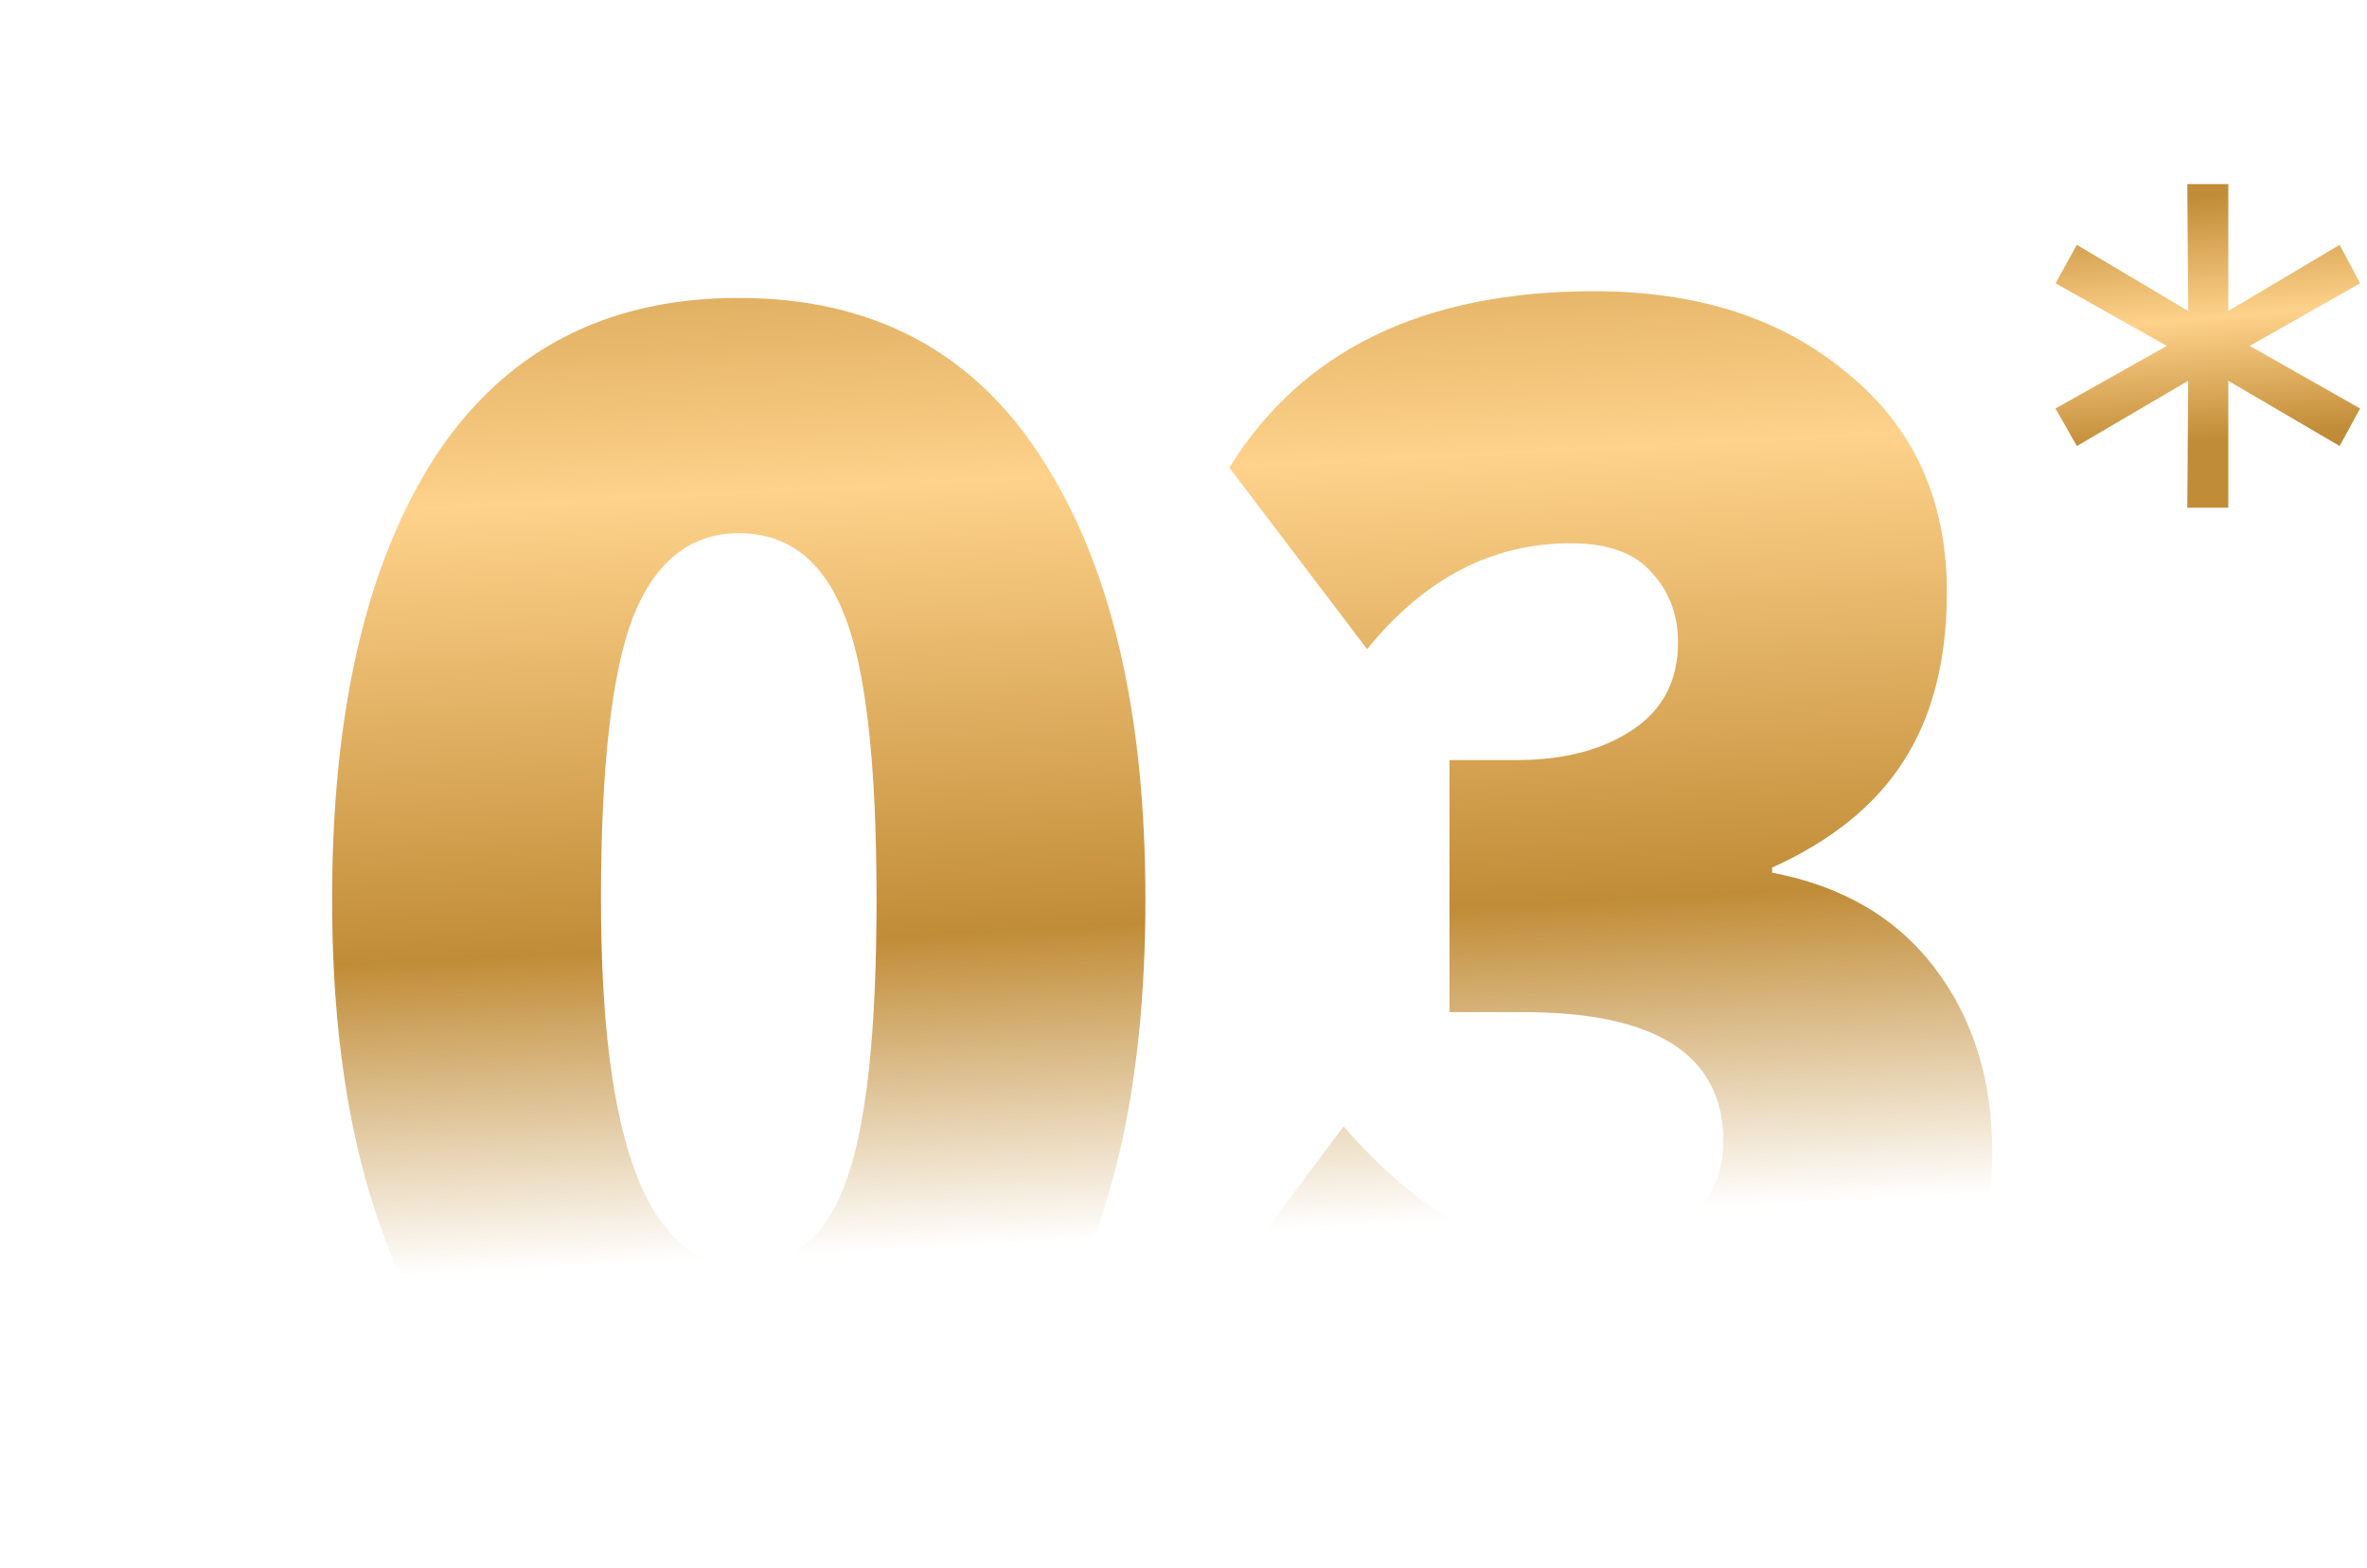 <?xml version="1.0" encoding="UTF-8"?> <svg xmlns="http://www.w3.org/2000/svg" width="323" height="214" viewBox="0 0 323 214" fill="none"> <path d="M45.32 122.744C45.32 97.062 49.982 76.96 59.307 62.437C68.785 47.915 82.62 40.653 100.811 40.653C119.003 40.653 132.761 47.915 142.086 62.437C151.564 76.96 156.303 97.062 156.303 122.744C156.303 148.426 151.64 168.528 142.315 183.051C133.143 197.573 119.461 204.834 101.27 204.834C82.926 204.834 69.014 197.573 59.537 183.051C50.059 168.375 45.32 148.273 45.32 122.744ZM82.008 122.744C82.008 156.069 88.429 172.732 101.27 172.732C107.843 172.732 112.506 169.063 115.257 161.725C118.162 154.235 119.614 141.241 119.614 122.744C119.614 104.247 118.162 91.329 115.257 83.992C112.353 76.501 107.537 72.756 100.811 72.756C94.238 72.756 89.422 76.578 86.365 84.221C83.461 91.864 82.008 104.705 82.008 122.744ZM217.285 205.752C204.597 205.752 193.743 203.306 184.724 198.414C175.704 193.369 168.902 186.949 164.316 179.152L183.348 153.7C193.59 165.471 204.138 171.356 214.992 171.356C221.565 171.356 226.533 169.904 229.896 166.999C233.412 163.942 235.17 160.197 235.17 155.764C235.17 143.993 226.075 138.107 207.883 138.107H197.794V103.712H206.966C213.387 103.712 218.661 102.336 222.788 99.584C226.915 96.833 228.979 92.858 228.979 87.66C228.979 83.839 227.756 80.629 225.31 78.03C223.017 75.431 219.348 74.132 214.304 74.132C203.603 74.132 194.354 78.947 186.558 88.578L167.755 63.813C177.692 47.762 194.278 39.736 217.514 39.736C231.731 39.736 243.272 43.481 252.139 50.972C261.158 58.31 265.668 68.246 265.668 80.781C265.668 90.106 263.68 97.826 259.706 103.941C255.884 109.903 249.922 114.718 241.82 118.387V119.075C251.451 120.909 258.865 125.266 264.063 132.145C269.26 139.024 271.859 147.356 271.859 157.139C271.859 171.968 266.661 183.815 256.266 192.681C246.024 201.395 233.03 205.752 217.285 205.752Z" fill="url(#paint0_linear_993_42)"></path> <path d="M306.989 47.197L322.06 55.738L319.265 60.862L304.072 51.956V69.281H298.481L298.602 51.956L283.409 60.862L280.492 55.738L295.685 47.197L280.492 38.657L283.409 33.411L298.602 42.439L298.481 25.114H304.072V42.439L319.265 33.411L322.06 38.657L306.989 47.197Z" fill="url(#paint1_linear_993_42)"></path> <defs> <linearGradient id="paint0_linear_993_42" x1="71.785" y1="12.557" x2="80.055" y2="172.907" gradientUnits="userSpaceOnUse"> <stop stop-color="#C18C37"></stop> <stop offset="0.349" stop-color="#FED28B"></stop> <stop offset="0.733" stop-color="#C18C37"></stop> <stop offset="0.999" stop-color="#C18C37" stop-opacity="0"></stop> </linearGradient> <linearGradient id="paint1_linear_993_42" x1="289.756" y1="27.716" x2="292.49" y2="60.797" gradientUnits="userSpaceOnUse"> <stop stop-color="#C18C37"></stop> <stop offset="0.499" stop-color="#FED28B"></stop> <stop offset="1" stop-color="#C18C37"></stop> </linearGradient> </defs> </svg> 